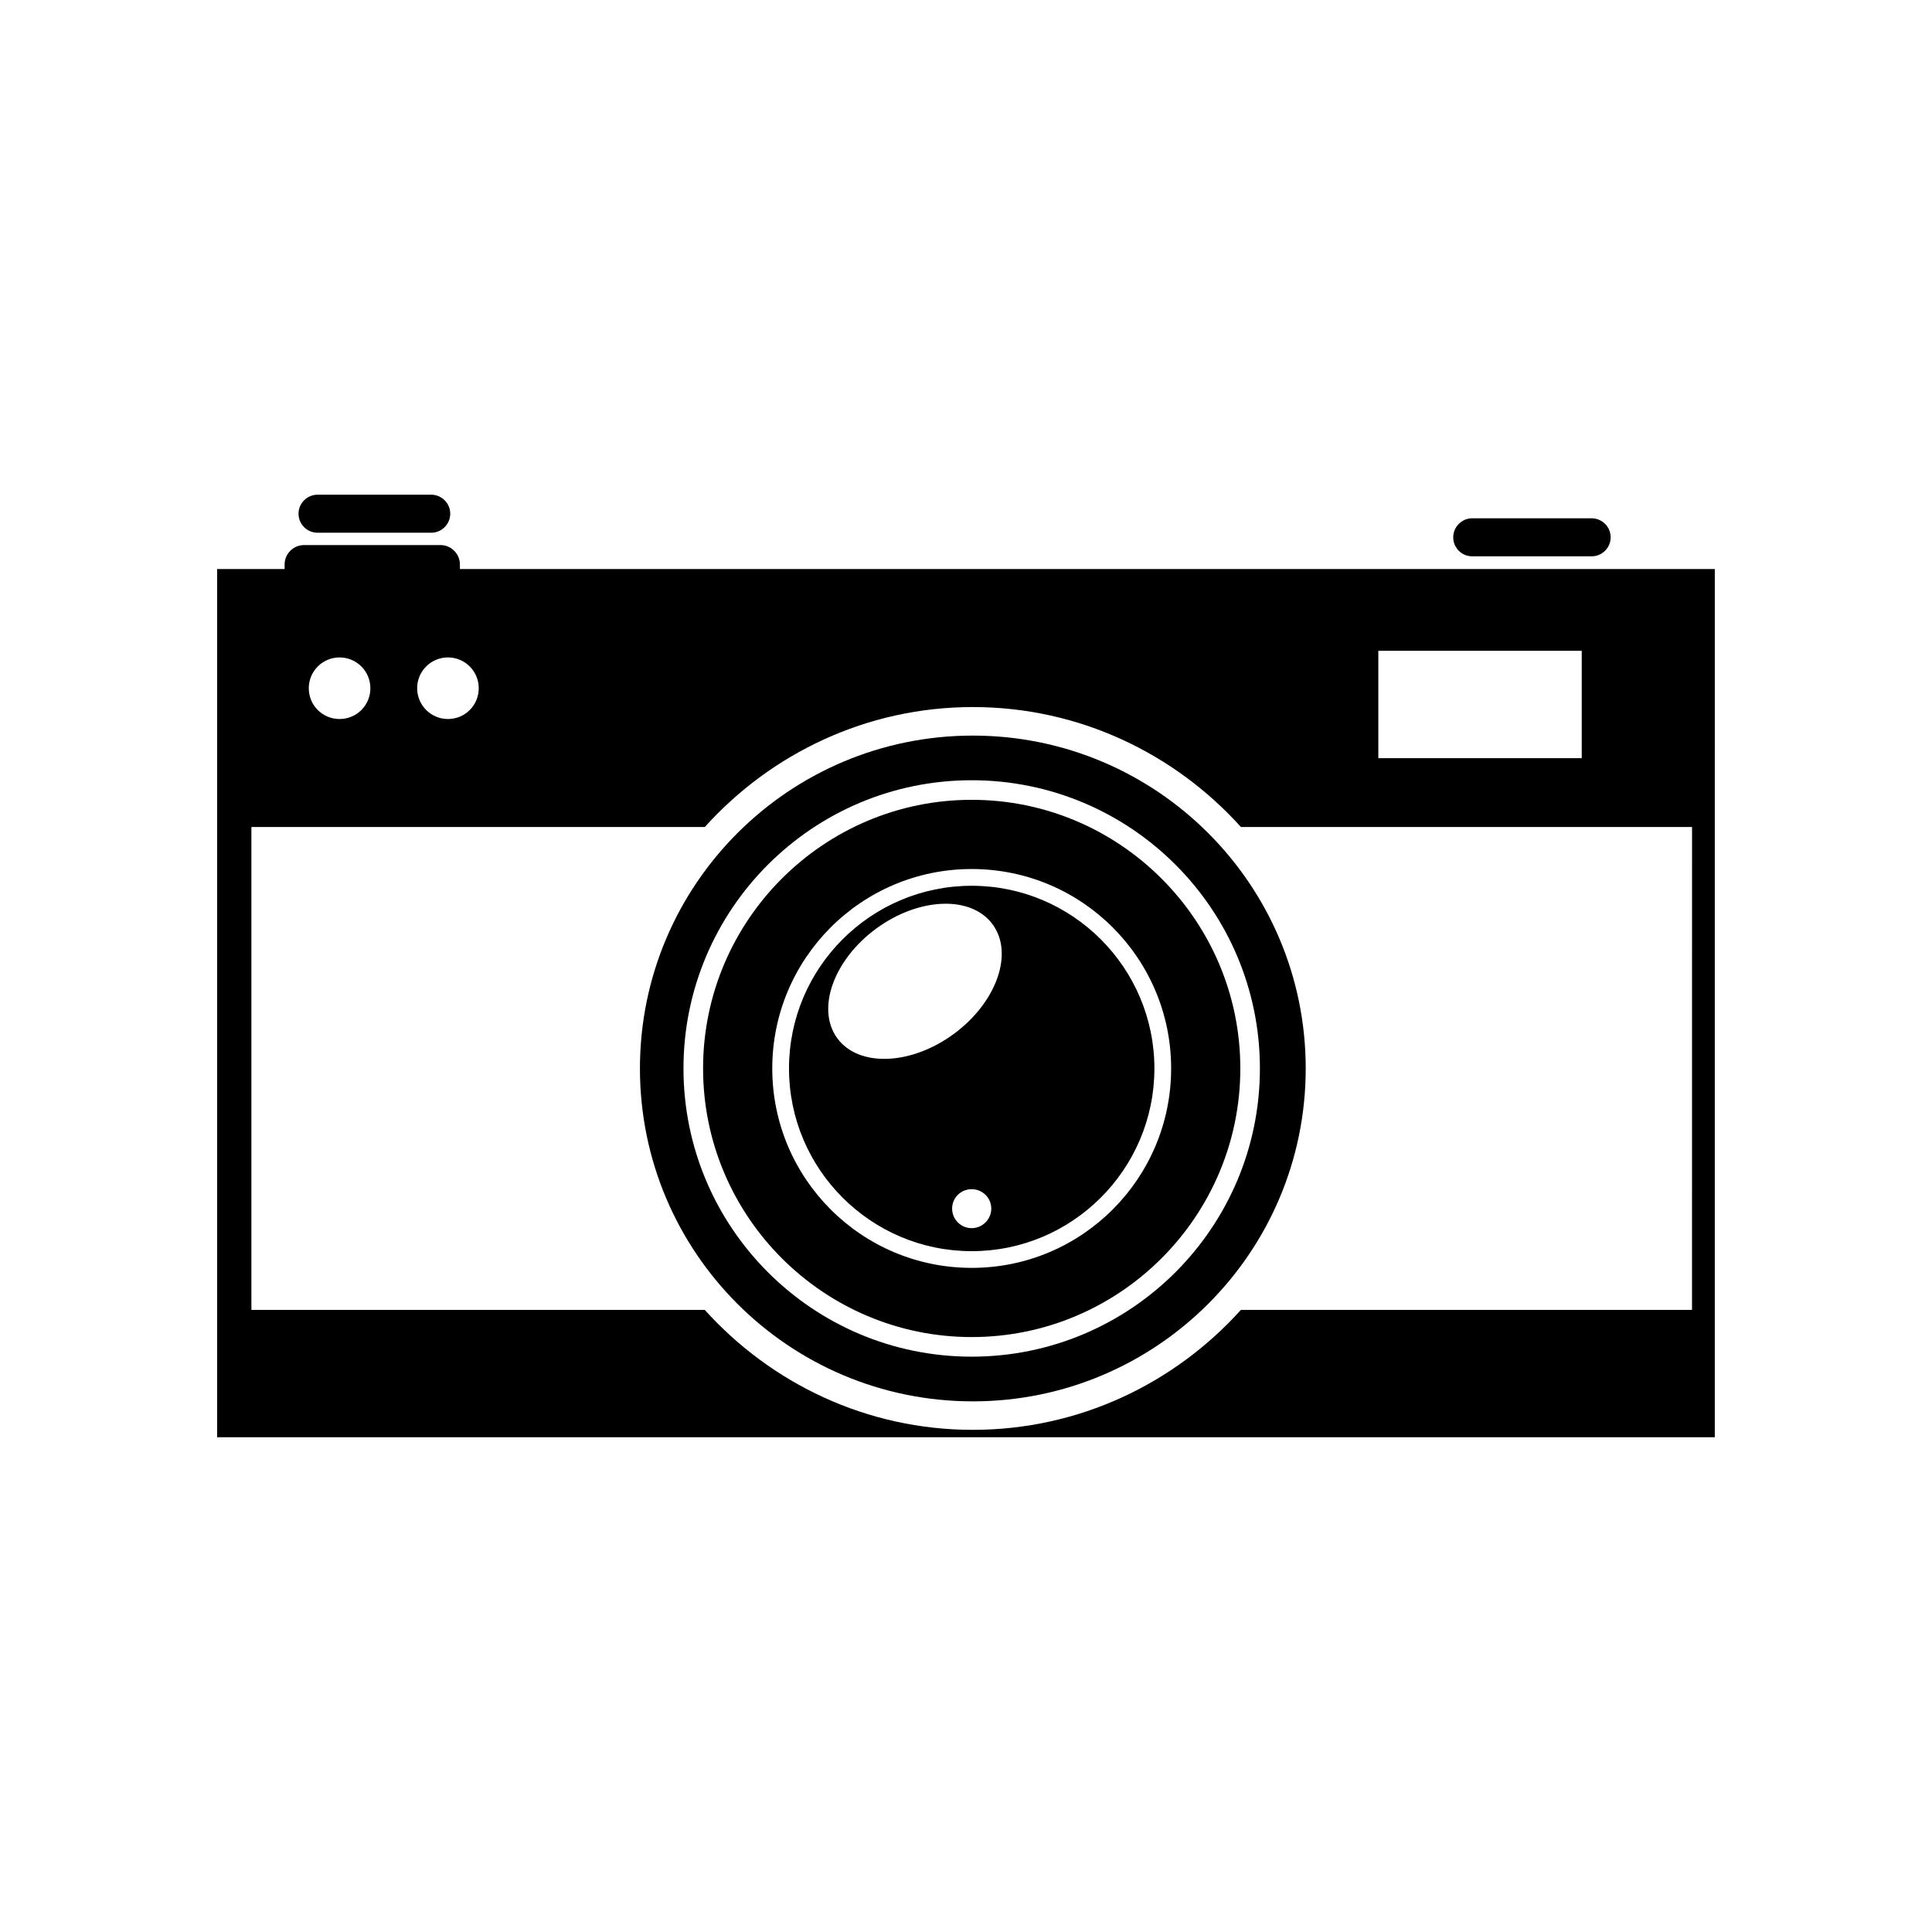 <?xml version="1.0" encoding="UTF-8"?>
<!-- Uploaded to: SVG Repo, www.svgrepo.com, Generator: SVG Repo Mixer Tools -->
<svg fill="#000000" width="800px" height="800px" version="1.1" viewBox="144 144 512 512" xmlns="http://www.w3.org/2000/svg">
 <g>
  <path d="m401.81 338.94c-48.719 0-88.219 39.5-88.219 88.219 0 48.715 39.5 88.215 88.219 88.215s88.219-39.5 88.219-88.219c-0.004-48.719-39.5-88.215-88.219-88.215zm-0.301 164.59c-42.168 0-76.379-34.207-76.379-76.379 0-42.168 34.207-76.379 76.379-76.379 42.168 0 76.379 34.207 76.379 76.379-0.004 42.172-34.211 76.379-76.379 76.379z"/>
  <path d="m401.51 355.96c-39.246 0-71.188 31.941-71.188 71.188s31.941 71.188 71.188 71.188c39.246 0 71.188-31.941 71.188-71.188s-31.941-71.188-71.188-71.188zm0 124.04c-29.223 0-52.852-23.68-52.852-52.852 0-29.168 23.629-52.848 52.852-52.848 29.223 0 52.852 23.68 52.852 52.852-0.004 29.168-23.633 52.848-52.852 52.848z"/>
  <path d="m265.88 294.8v-1.211c0-2.82-2.316-5.141-5.141-5.141h-36.172c-2.82 0-5.141 2.316-5.141 5.141v1.211h-17.887v230.09h396.9l0.004-230.09zm243.39 21.664h53.906v28.465h-53.906zm-246.56 1.762c4.484 0 8.16 3.629 8.16 8.16 0 4.535-3.629 8.16-8.16 8.16-4.484 0-8.16-3.629-8.16-8.16-0.004-4.531 3.676-8.16 8.16-8.16zm-28.719 0c4.484 0 8.16 3.629 8.16 8.16 0 4.535-3.629 8.16-8.16 8.16-4.535 0-8.16-3.629-8.16-8.16s3.676-8.16 8.16-8.16zm358.41 172.91h-119.55c-17.531 19.445-42.824 31.789-71.039 31.789s-53.504-12.344-71.039-31.789h-120.15v-127.97h120.16c17.531-19.445 42.824-31.789 71.039-31.789s53.504 12.344 71.039 31.789h119.55z"/>
  <path d="m228.15 285.18h30.129c2.769 0 5.039-2.266 5.039-5.039 0-2.769-2.266-5.039-5.039-5.039h-30.129c-2.769 0-5.039 2.266-5.039 5.039s2.269 5.039 5.039 5.039z"/>
  <path d="m534.16 291.43h31.641c2.769 0 5.039-2.266 5.039-5.039 0-2.769-2.266-5.039-5.039-5.039h-31.641c-2.769 0-5.039 2.266-5.039 5.039 0 2.773 2.215 5.039 5.039 5.039z"/>
  <path d="m401.51 378.74c-26.703 0-48.418 21.715-48.418 48.418 0 26.699 21.715 48.414 48.418 48.414s48.418-21.715 48.418-48.418c-0.004-26.699-21.719-48.414-48.418-48.414zm0 90.734c-2.871 0-5.188-2.316-5.188-5.188s2.316-5.141 5.188-5.141c2.871 0 5.188 2.316 5.188 5.141 0 2.82-2.316 5.188-5.188 5.188zm-4.789-51.438c-11.336 8.312-25.191 8.816-30.832 1.109-5.644-7.707-1.008-20.758 10.328-29.07s25.191-8.816 30.832-1.109c5.695 7.707 1.008 20.758-10.328 29.07z"/>
 </g>
</svg>